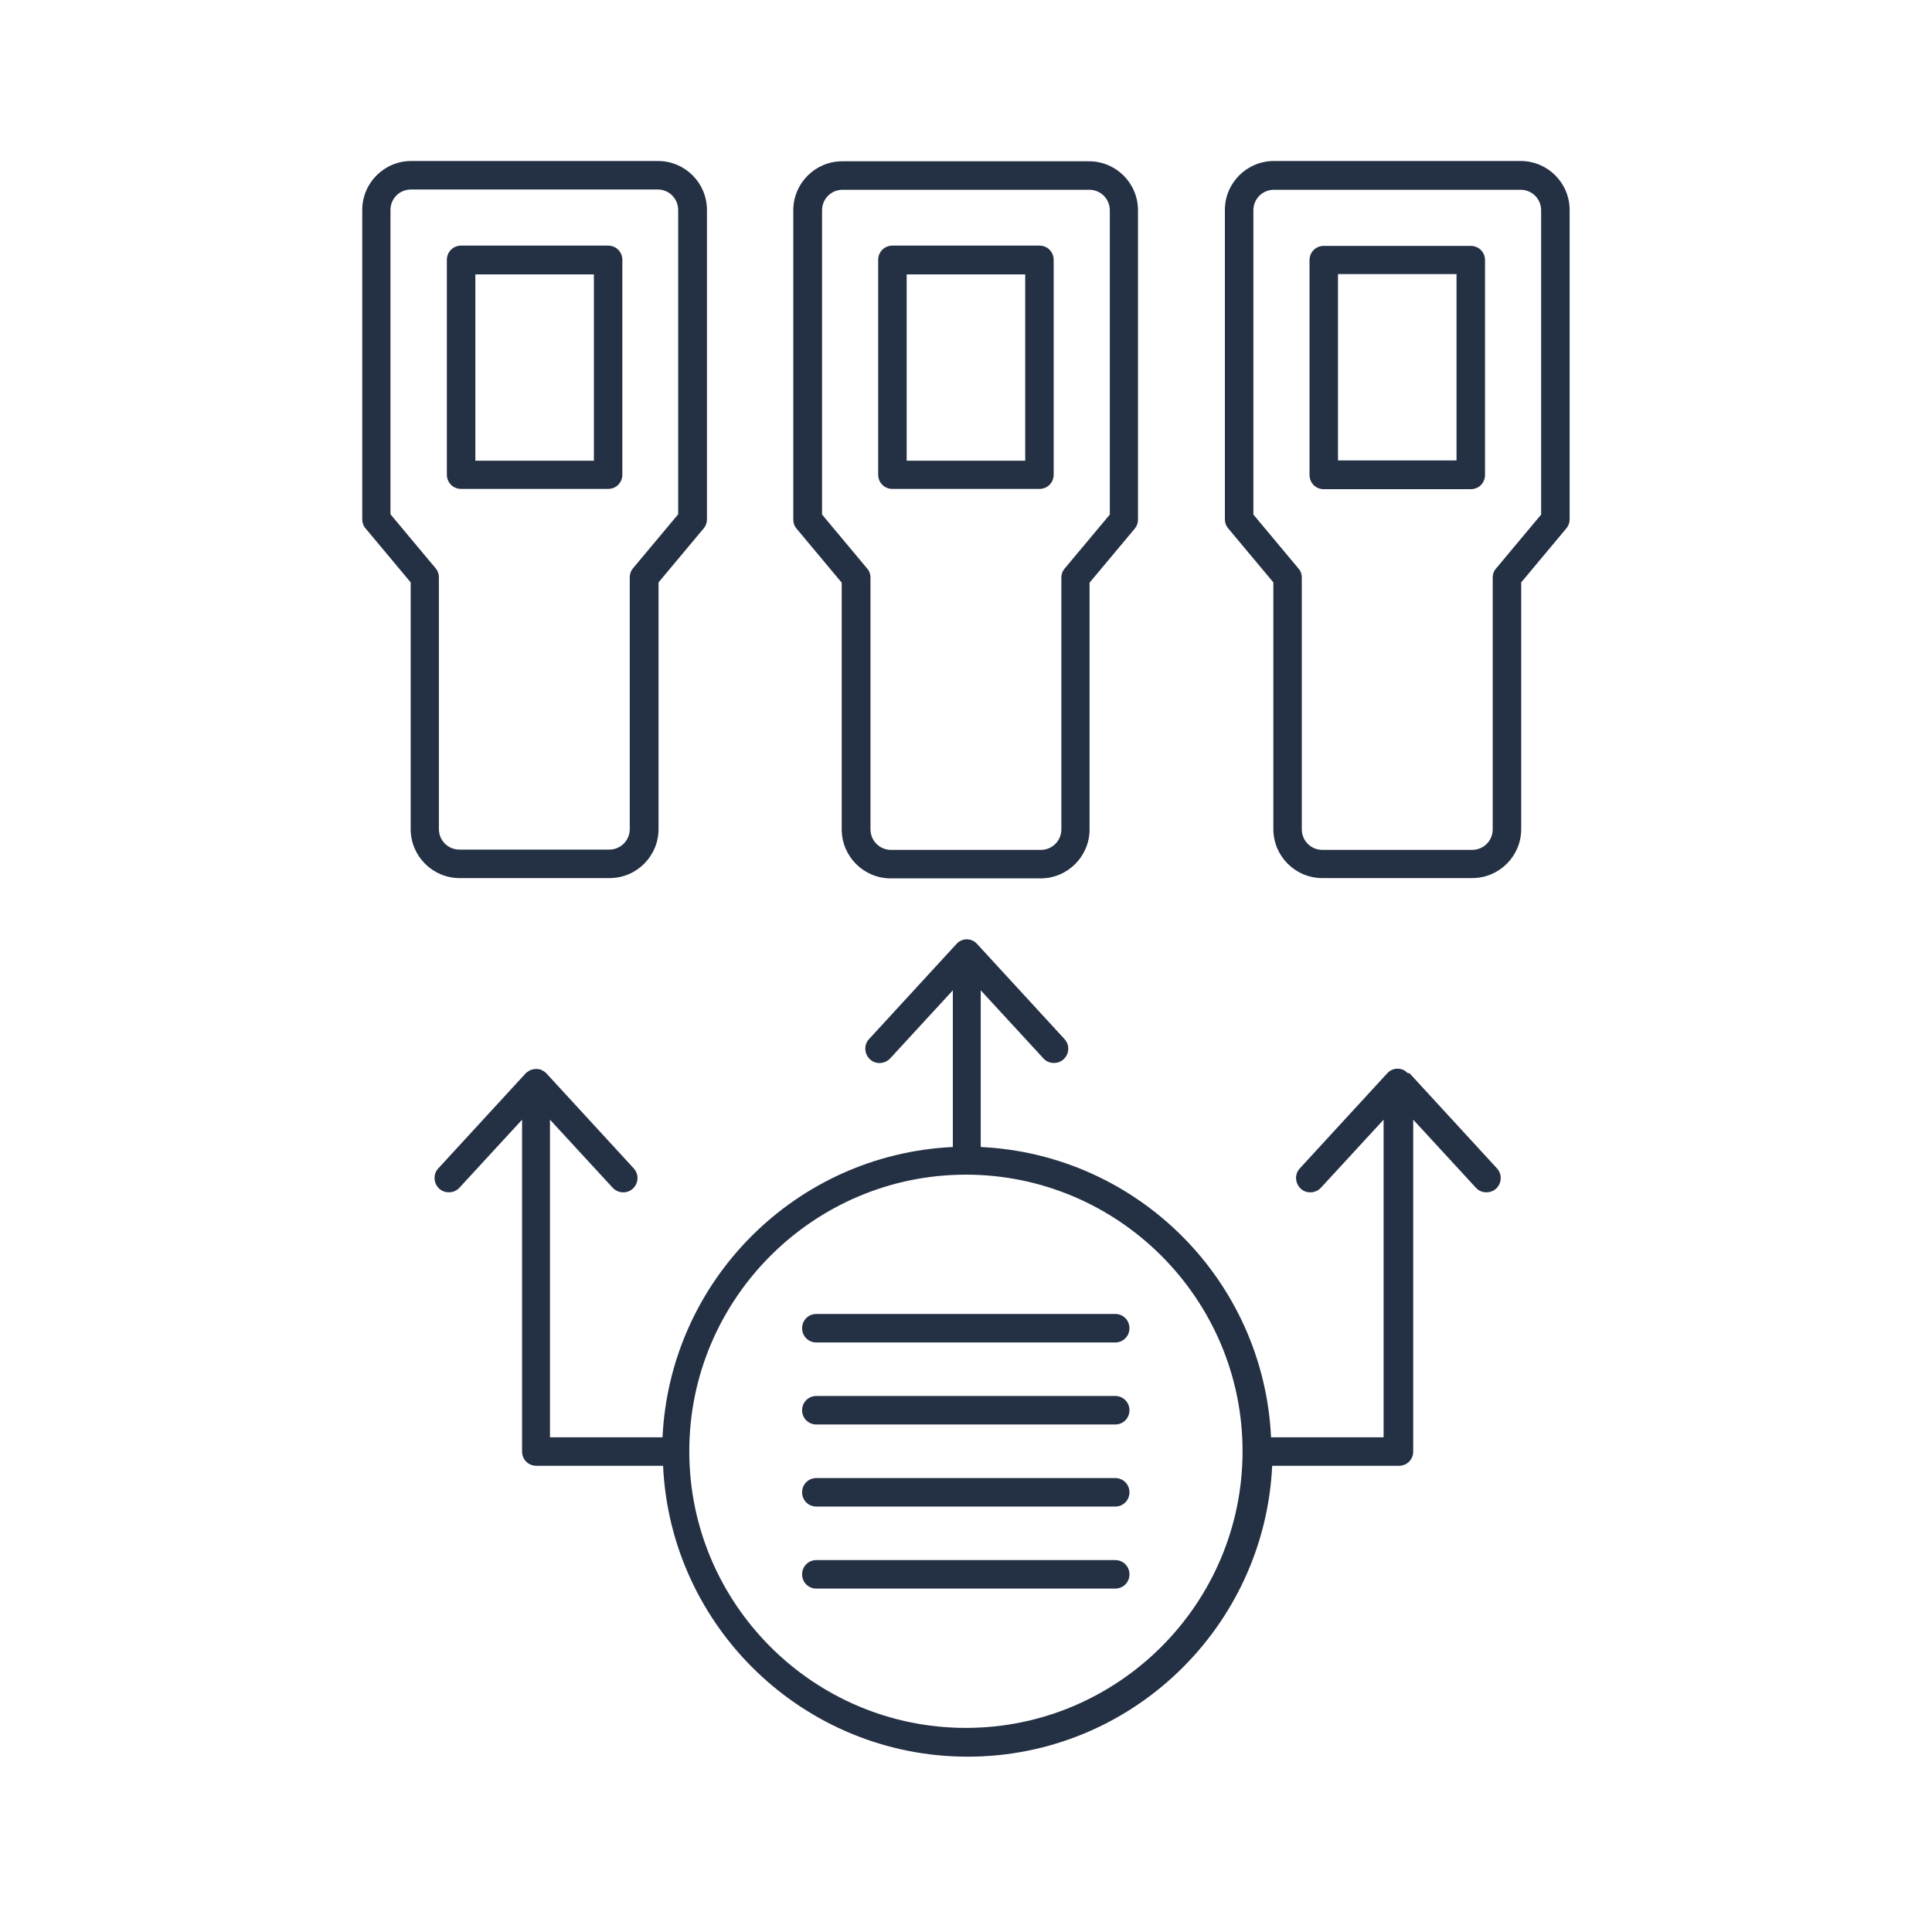 <svg width="48" height="48" viewBox="0 0 48 48" fill="none" xmlns="http://www.w3.org/2000/svg">
<rect width="48" height="48" fill="white"/>
<path d="M27.707 32.645H20.282C20.084 32.645 19.928 32.801 19.928 32.999C19.928 33.197 20.084 33.353 20.282 33.353H27.707C27.905 33.353 28.061 33.197 28.061 32.999C28.061 32.801 27.905 32.645 27.707 32.645Z" fill="#243044"/>
<path d="M27.707 34.683H20.282C20.084 34.683 19.928 34.839 19.928 35.037C19.928 35.235 20.084 35.391 20.282 35.391H27.707C27.905 35.391 28.061 35.235 28.061 35.037C28.061 34.839 27.905 34.683 27.707 34.683Z" fill="#243044"/>
<path d="M27.707 36.722H20.282C20.084 36.722 19.928 36.878 19.928 37.076C19.928 37.274 20.084 37.43 20.282 37.43H27.707C27.905 37.43 28.061 37.274 28.061 37.076C28.061 36.878 27.905 36.722 27.707 36.722Z" fill="#243044"/>
<path d="M27.707 38.76H20.282C20.084 38.76 19.928 38.916 19.928 39.114C19.928 39.312 20.084 39.468 20.282 39.468H27.707C27.905 39.468 28.061 39.312 28.061 39.114C28.061 38.916 27.905 38.76 27.707 38.76Z" fill="#243044"/>
<path d="M20.912 14.476V20.605C20.912 21.277 21.457 21.823 22.13 21.823H25.853C26.525 21.823 27.07 21.277 27.07 20.605V14.476L28.189 13.138C28.245 13.074 28.273 12.996 28.273 12.911V5.225C28.273 4.552 27.729 4.007 27.056 4.007H20.927C20.254 4.007 19.709 4.552 19.709 5.225V12.911C19.709 12.996 19.737 13.074 19.794 13.138L20.912 14.476ZM20.424 5.225C20.424 4.941 20.65 4.715 20.934 4.715H27.063C27.346 4.715 27.573 4.941 27.573 5.225V12.784L26.454 14.122C26.398 14.185 26.369 14.263 26.369 14.348V20.605C26.369 20.888 26.143 21.115 25.86 21.115H22.137C21.854 21.115 21.627 20.888 21.627 20.605V14.348C21.627 14.263 21.599 14.185 21.542 14.122L20.424 12.784V5.225Z" fill="#243044"/>
<path d="M15.144 21.816C15.816 21.816 16.361 21.27 16.361 20.598V14.469L17.48 13.131C17.536 13.067 17.564 12.989 17.564 12.904V5.217C17.564 4.545 17.019 4 16.347 4H10.217C9.545 4 9 4.545 9 5.217V12.904C9 12.989 9.028 13.067 9.085 13.131L10.203 14.469V20.598C10.203 21.27 10.748 21.816 11.421 21.816H15.144ZM10.904 20.598V14.341C10.904 14.256 10.876 14.178 10.819 14.114L9.701 12.777V5.217C9.701 4.934 9.927 4.708 10.21 4.708H16.34C16.623 4.708 16.849 4.934 16.849 5.217V12.777L15.731 14.114C15.675 14.178 15.646 14.256 15.646 14.341V20.598C15.646 20.881 15.42 21.108 15.137 21.108H11.414C11.13 21.108 10.904 20.881 10.904 20.598Z" fill="#243044"/>
<path d="M34.976 26.664C34.913 26.593 34.821 26.551 34.722 26.551C34.623 26.551 34.531 26.593 34.467 26.664L32.294 29.028C32.159 29.17 32.173 29.396 32.315 29.531C32.457 29.665 32.683 29.651 32.818 29.509L34.375 27.818V35.71H31.579C31.395 31.81 28.266 28.681 24.366 28.497V24.604L25.924 26.296C25.994 26.374 26.086 26.409 26.185 26.409C26.27 26.409 26.355 26.381 26.426 26.317C26.568 26.183 26.582 25.963 26.447 25.815L24.274 23.451C24.211 23.38 24.119 23.337 24.02 23.337C23.921 23.337 23.828 23.38 23.765 23.451L21.592 25.815C21.457 25.956 21.471 26.183 21.613 26.317C21.755 26.452 21.981 26.438 22.116 26.296L23.673 24.604V28.497C19.773 28.681 16.644 31.81 16.46 35.71H13.664V27.818L15.222 29.509C15.356 29.651 15.575 29.665 15.724 29.531C15.866 29.396 15.88 29.177 15.745 29.028L13.572 26.664C13.544 26.636 13.516 26.614 13.48 26.6C13.473 26.6 13.466 26.586 13.459 26.586C13.417 26.565 13.367 26.558 13.318 26.558C13.268 26.558 13.218 26.572 13.176 26.586C13.169 26.586 13.162 26.593 13.155 26.6C13.119 26.622 13.091 26.636 13.063 26.664L10.89 29.028C10.755 29.17 10.769 29.396 10.911 29.531C10.982 29.594 11.067 29.623 11.152 29.623C11.244 29.623 11.343 29.587 11.414 29.509L12.971 27.818V36.064C12.971 36.262 13.126 36.417 13.325 36.417H16.474C16.658 40.431 19.978 43.644 24.041 43.644C28.104 43.644 31.416 40.431 31.607 36.417H34.757C34.955 36.417 35.111 36.262 35.111 36.064V27.818L36.668 29.509C36.739 29.587 36.831 29.623 36.93 29.623C37.015 29.623 37.1 29.594 37.171 29.531C37.312 29.396 37.326 29.177 37.192 29.028L35.019 26.664H34.976ZM23.998 42.929C20.204 42.929 17.125 39.843 17.125 36.056C17.125 32.27 20.212 29.184 23.998 29.184C27.785 29.184 30.871 32.27 30.871 36.056C30.871 39.843 27.785 42.929 23.998 42.929Z" fill="#243044"/>
<path d="M15.108 12.147C15.307 12.147 15.462 11.991 15.462 11.793V6.456C15.462 6.258 15.307 6.102 15.108 6.102H11.456C11.258 6.102 11.102 6.258 11.102 6.456V11.793C11.102 11.991 11.258 12.147 11.456 12.147H15.108ZM11.81 6.817H14.755V11.446H11.81V6.817Z" fill="#243044"/>
<path d="M22.172 12.147H25.825C26.023 12.147 26.178 11.991 26.178 11.793V6.456C26.178 6.258 26.023 6.102 25.825 6.102H22.172C21.974 6.102 21.818 6.258 21.818 6.456V11.793C21.818 11.991 21.974 12.147 22.172 12.147ZM22.526 6.817H25.471V11.446H22.526V6.817Z" fill="#243044"/>
<path d="M37.779 4H31.65C30.977 4 30.432 4.545 30.432 5.217V12.904C30.432 12.989 30.461 13.067 30.517 13.131L31.636 14.469V20.598C31.636 21.27 32.181 21.816 32.853 21.816H36.576C37.248 21.816 37.794 21.27 37.794 20.598V14.469L38.912 13.131C38.968 13.067 38.997 12.989 38.997 12.904V5.217C38.997 4.545 38.452 4 37.779 4ZM38.289 12.784L37.171 14.122C37.114 14.185 37.086 14.263 37.086 14.348V20.605C37.086 20.888 36.859 21.115 36.576 21.115H32.853C32.57 21.115 32.343 20.888 32.343 20.605V14.348C32.343 14.263 32.315 14.185 32.258 14.122L31.14 12.784V5.225C31.14 4.941 31.367 4.715 31.65 4.715H37.779C38.062 4.715 38.289 4.941 38.289 5.225V12.784Z" fill="#243044"/>
<path d="M36.541 6.109H32.889C32.69 6.109 32.535 6.265 32.535 6.463V11.8C32.535 11.998 32.69 12.154 32.889 12.154H36.541C36.739 12.154 36.895 11.998 36.895 11.8V6.463C36.895 6.265 36.739 6.109 36.541 6.109ZM36.187 11.439H33.242V6.81H36.187V11.439Z" fill="#243044"/>
</svg>
